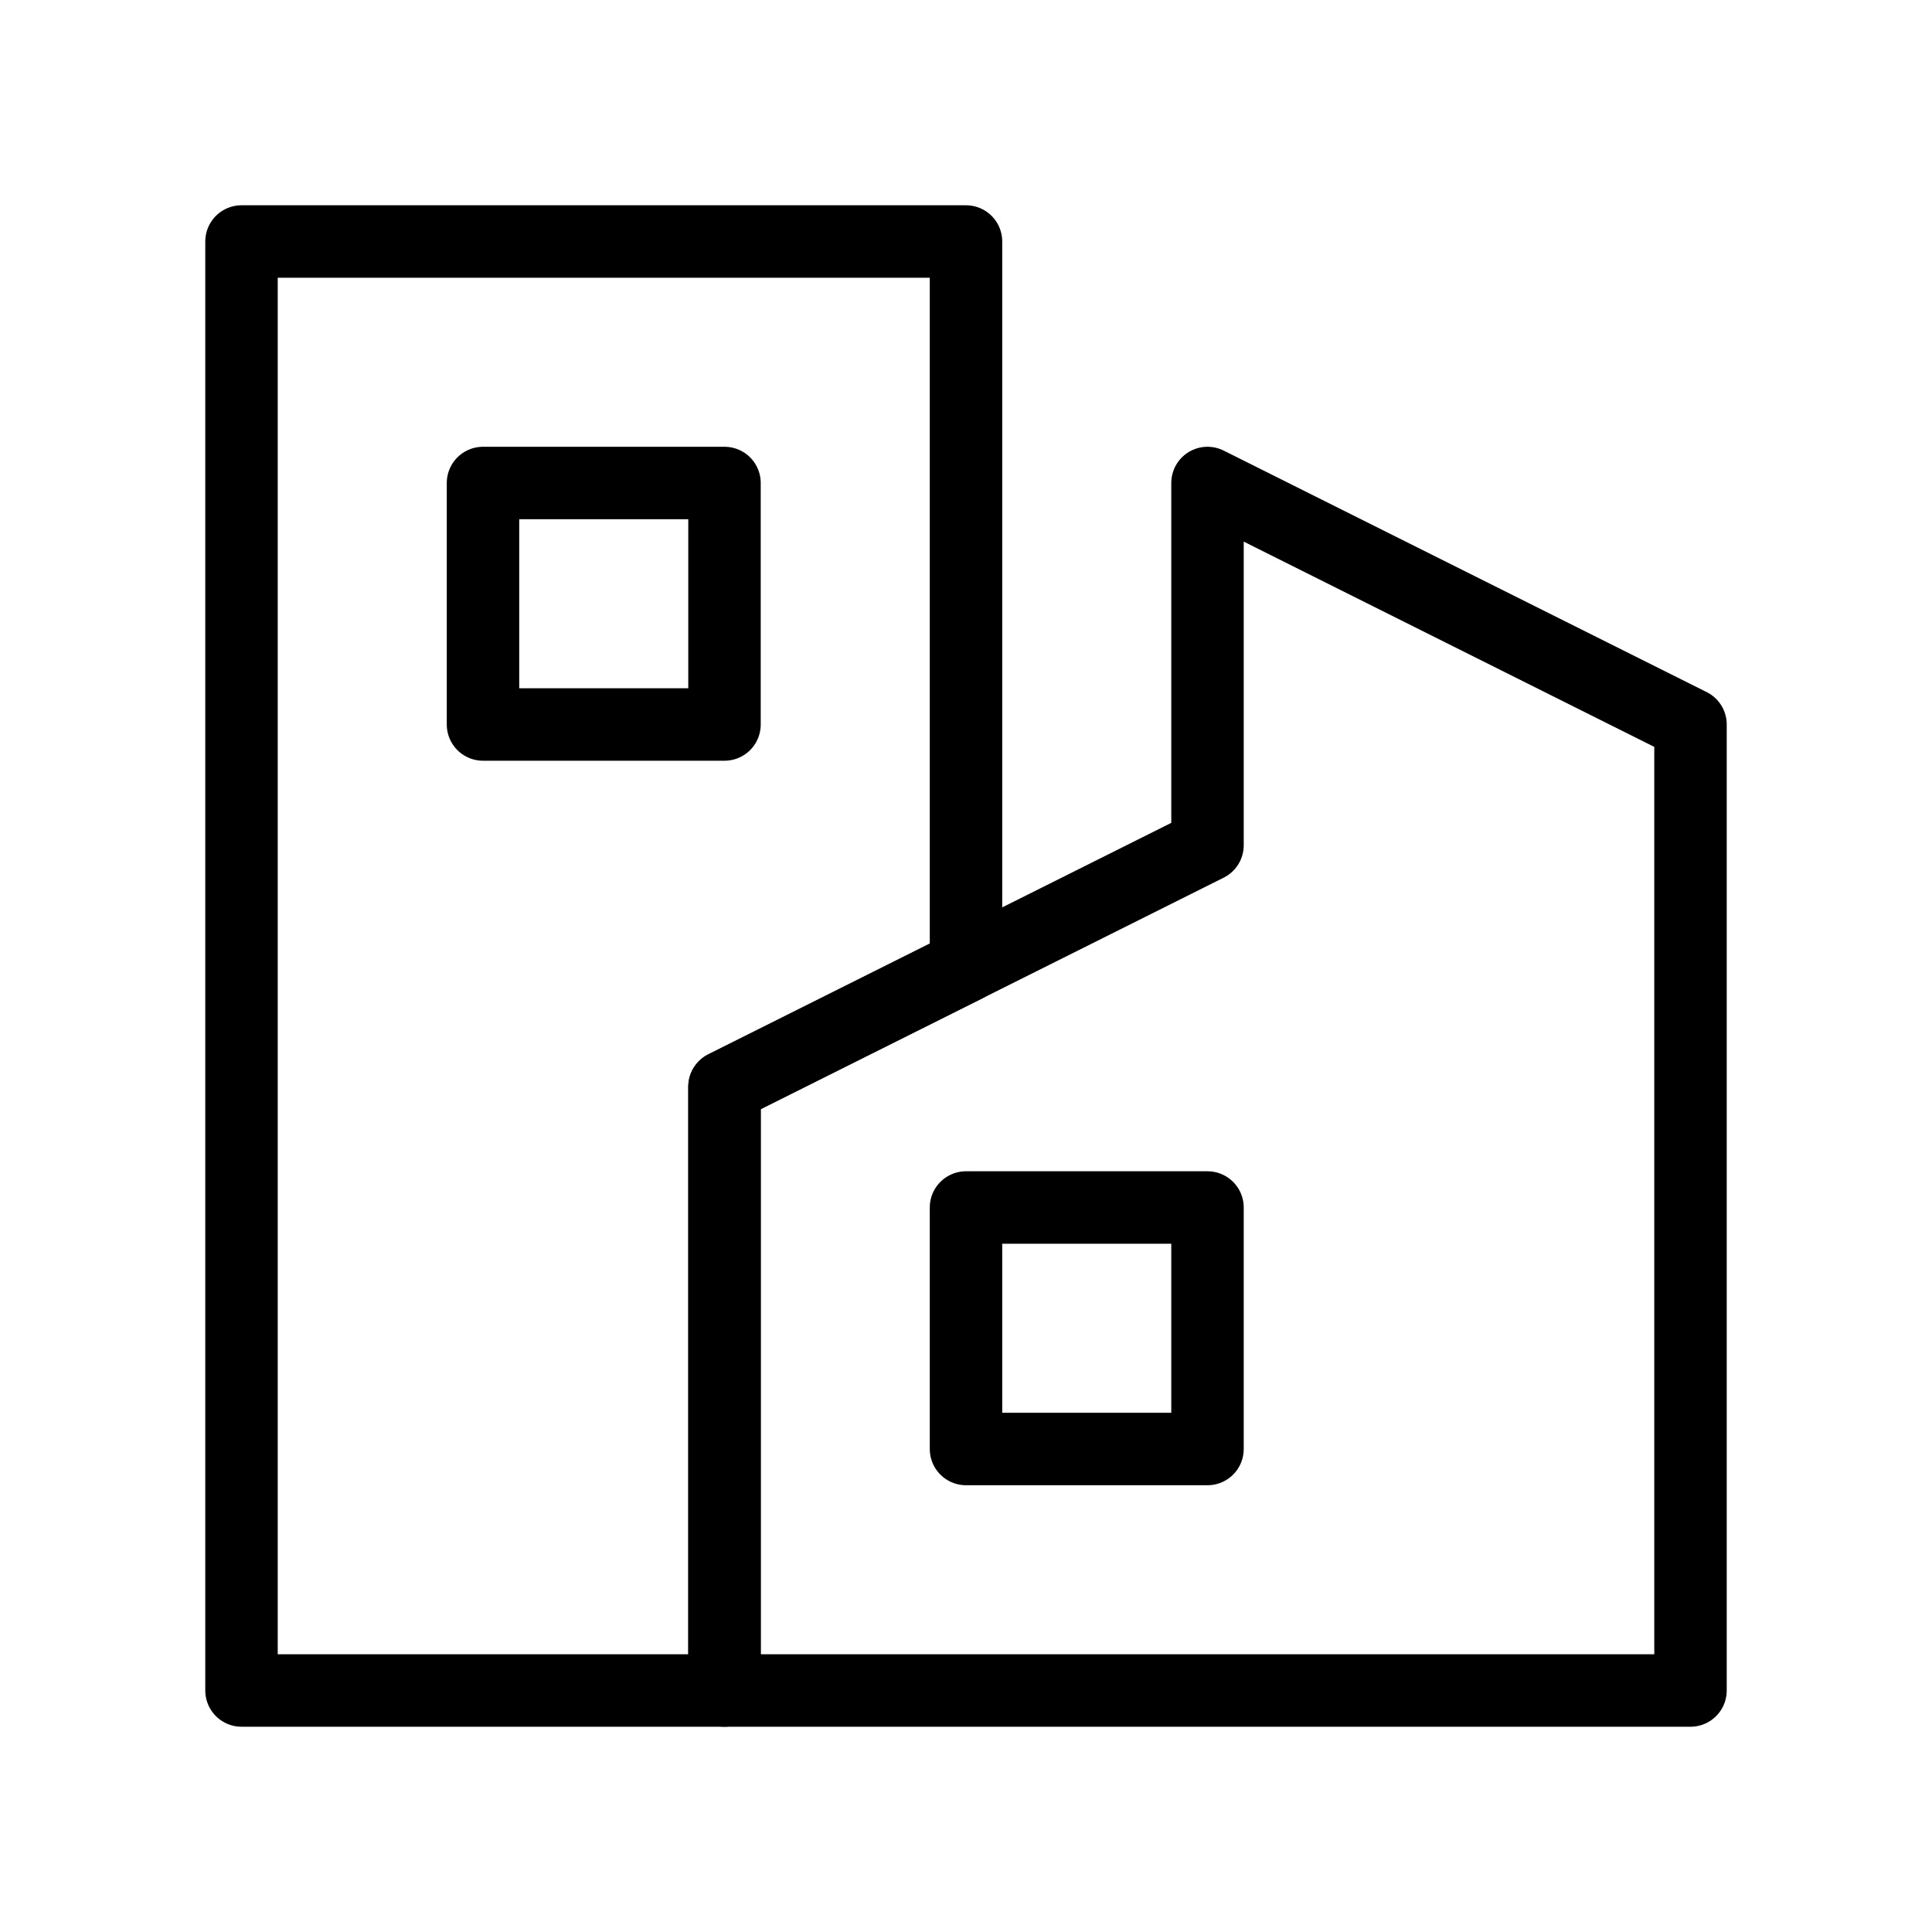 <?xml version="1.0" encoding="utf-8"?>
<!-- Generator: Adobe Illustrator 24.1.3, SVG Export Plug-In . SVG Version: 6.00 Build 0)  -->
<svg version="1.1" id="Layer_1" xmlns="http://www.w3.org/2000/svg" xmlns:xlink="http://www.w3.org/1999/xlink" x="0px" y="0px"
	 viewBox="0 0 80 80" style="enable-background:new 0 0 80 80;" xml:space="preserve">
<style type="text/css">
	.st0{fill:none;stroke:#000000;stroke-width:3;stroke-linecap:round;stroke-linejoin:round;stroke-miterlimit:10;}
	.st1{stroke:#000000;stroke-width:3;stroke-linecap:round;stroke-linejoin:round;stroke-miterlimit:10;}
	.st2{fill:#FFFFFF;stroke:#000000;stroke-width:3;stroke-linecap:round;stroke-linejoin:round;stroke-miterlimit:10;}
</style>
<g>
	<polygon class="st0" points="10,70 10,10 40,10 40,40 30,45 30,70 	"/>
	<polygon class="st0" points="50,20 70,30 70,70 30,70 30,45 50,35 	"/>
	<rect x="20" y="20" class="st0" width="10" height="10"/>
	<rect x="40" y="50" class="st0" width="10" height="10"/>
</g>
</svg>
